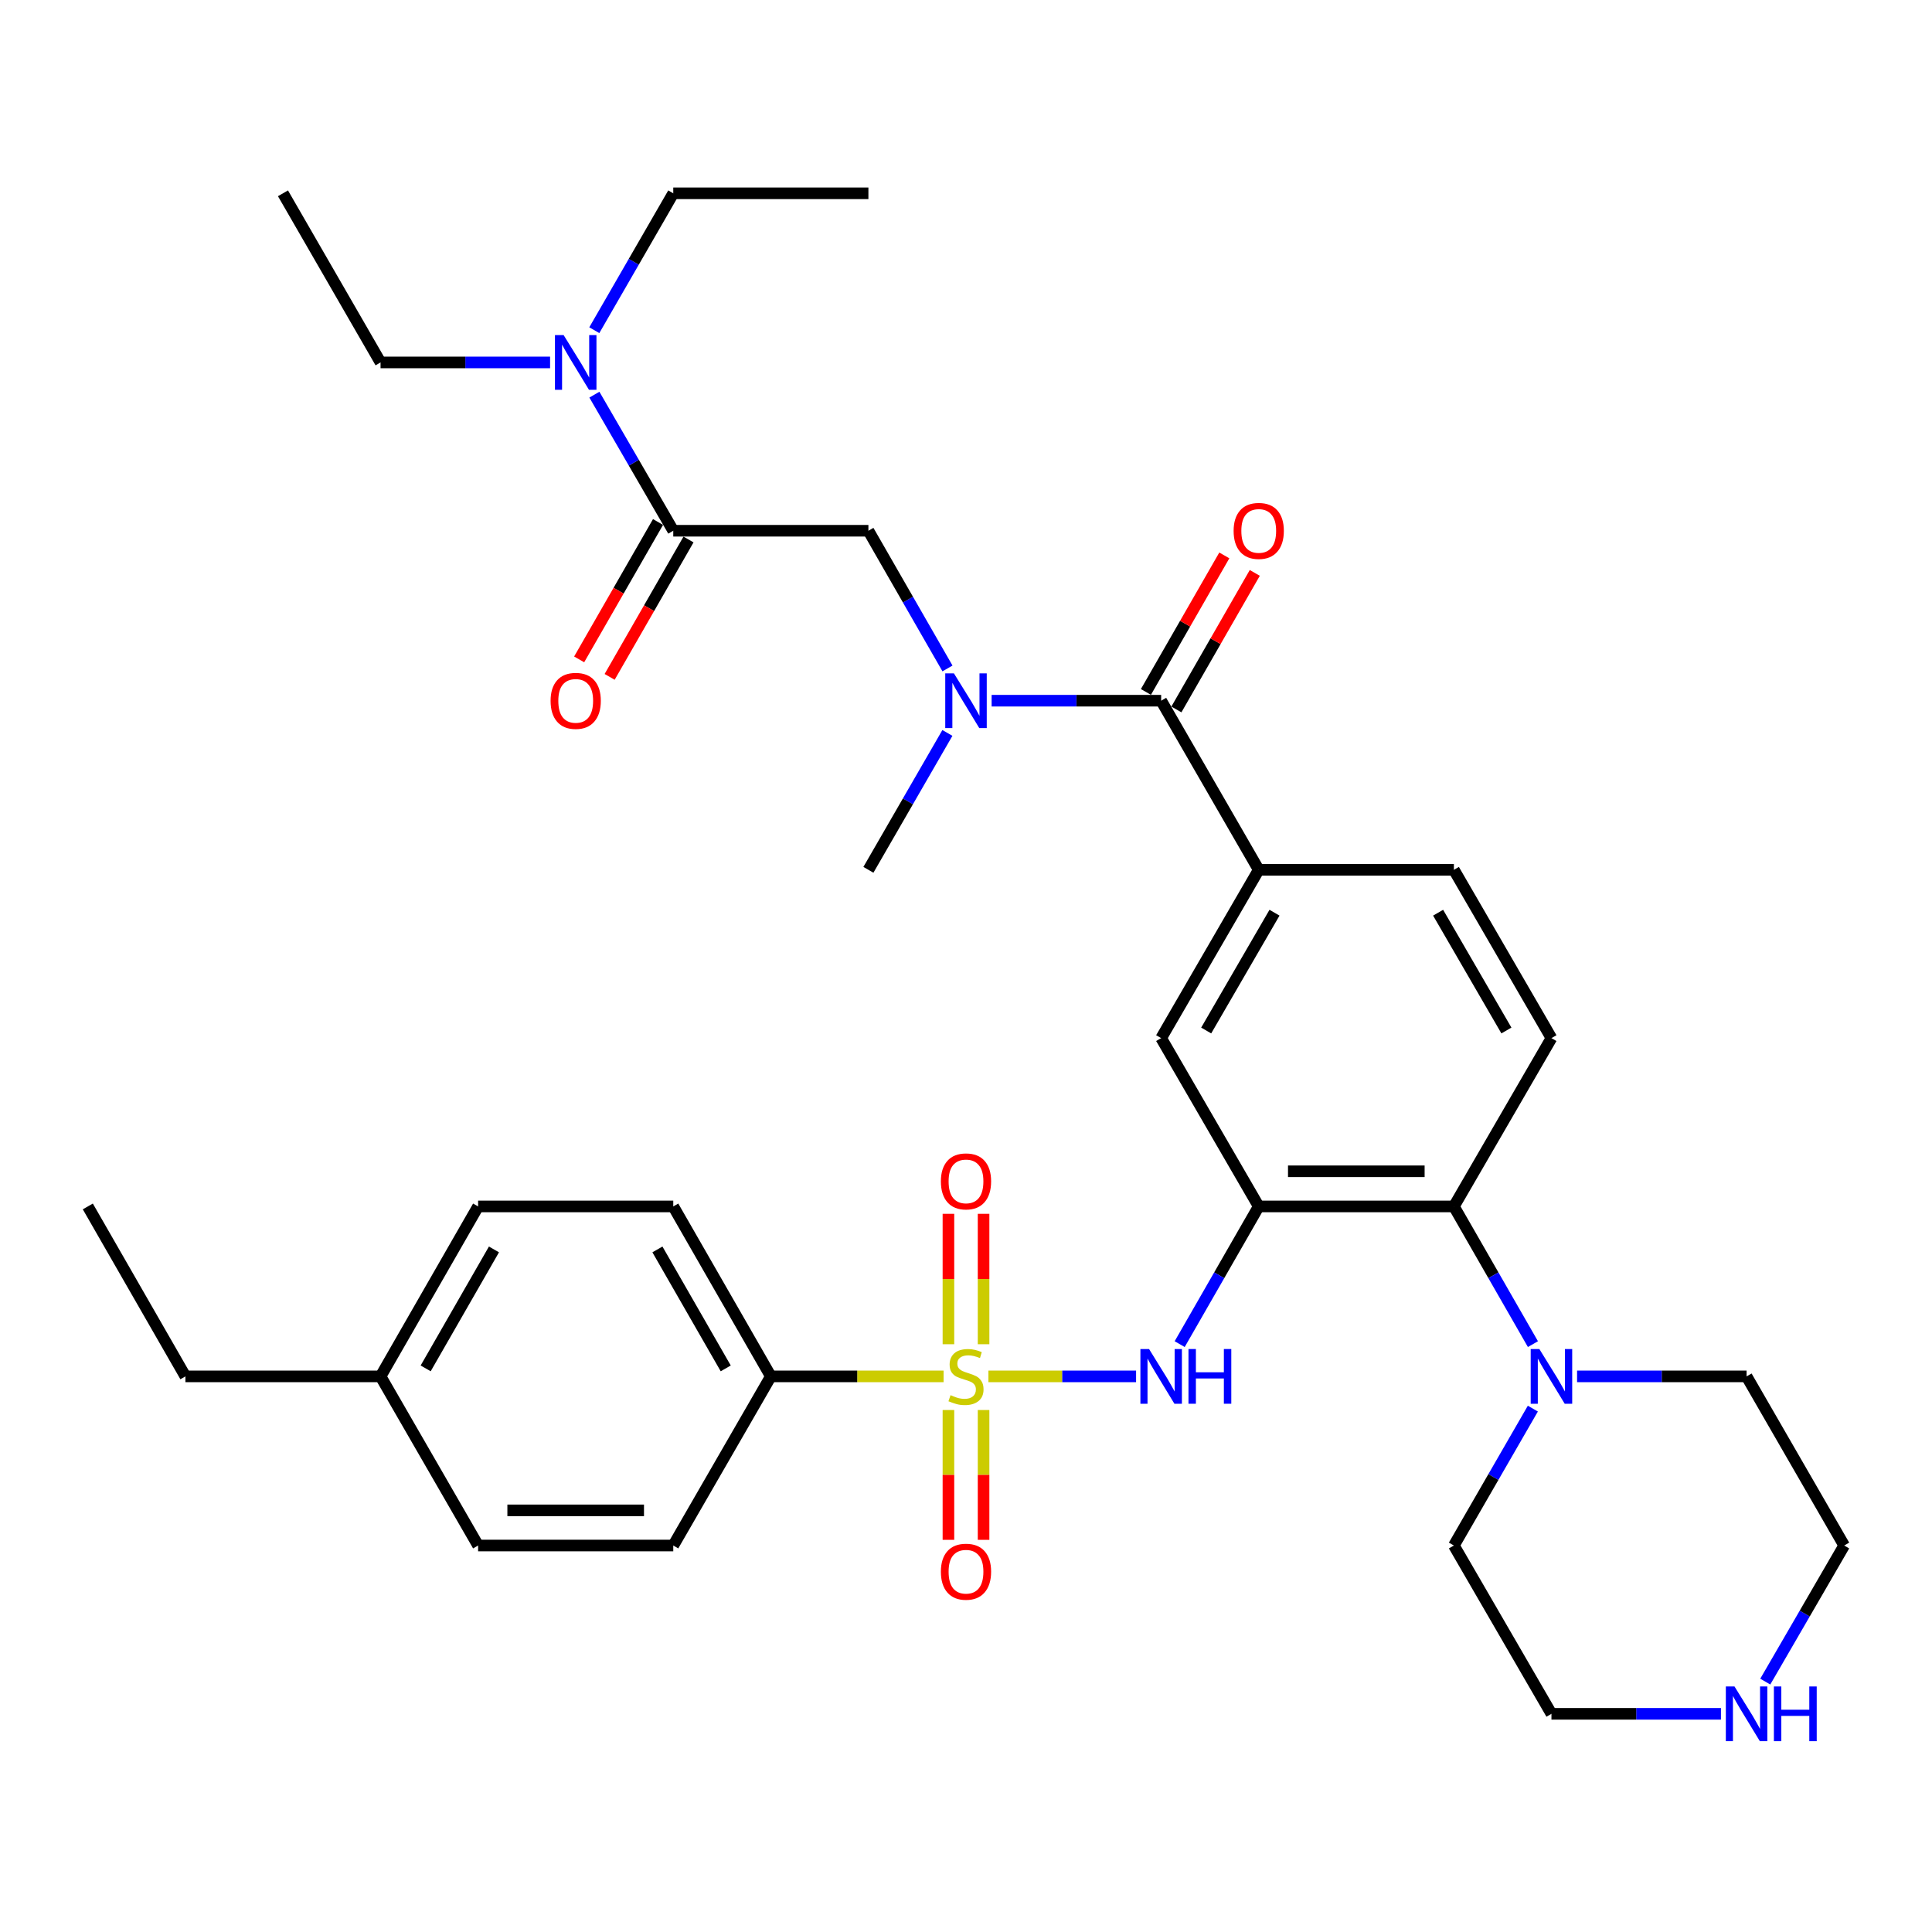 <?xml version='1.0' encoding='iso-8859-1'?>
<svg version='1.1' baseProfile='full'
              xmlns='http://www.w3.org/2000/svg'
                      xmlns:rdkit='http://www.rdkit.org/xml'
                      xmlns:xlink='http://www.w3.org/1999/xlink'
                  xml:space='preserve'
width='1000px' height='1000px' viewBox='0 0 1000 1000'>
<!-- END OF HEADER -->
<rect style='opacity:1.0;fill:#FFFFFF;stroke:none' width='1000' height='1000' x='0' y='0'> </rect>
<path class='bond-1' d='M 511.605,712.414 L 549.821,712.414' style='fill:none;fill-rule:evenodd;stroke:#CCCC00;stroke-width:6px;stroke-linecap:butt;stroke-linejoin:miter;stroke-opacity:1' />
<path class='bond-1' d='M 549.821,712.414 L 588.037,712.414' style='fill:none;fill-rule:evenodd;stroke:#0000FF;stroke-width:6px;stroke-linecap:butt;stroke-linejoin:miter;stroke-opacity:1' />
<path class='bond-10' d='M 488.395,712.414 L 443.691,712.414' style='fill:none;fill-rule:evenodd;stroke:#CCCC00;stroke-width:6px;stroke-linecap:butt;stroke-linejoin:miter;stroke-opacity:1' />
<path class='bond-10' d='M 443.691,712.414 L 398.988,712.414' style='fill:none;fill-rule:evenodd;stroke:#000000;stroke-width:6px;stroke-linecap:butt;stroke-linejoin:miter;stroke-opacity:1' />
<path class='bond-11' d='M 509.095,695.768 L 509.095,662.019' style='fill:none;fill-rule:evenodd;stroke:#CCCC00;stroke-width:6px;stroke-linecap:butt;stroke-linejoin:miter;stroke-opacity:1' />
<path class='bond-11' d='M 509.095,662.019 L 509.095,628.27' style='fill:none;fill-rule:evenodd;stroke:#FF0000;stroke-width:6px;stroke-linecap:butt;stroke-linejoin:miter;stroke-opacity:1' />
<path class='bond-11' d='M 490.905,695.768 L 490.905,662.019' style='fill:none;fill-rule:evenodd;stroke:#CCCC00;stroke-width:6px;stroke-linecap:butt;stroke-linejoin:miter;stroke-opacity:1' />
<path class='bond-11' d='M 490.905,662.019 L 490.905,628.27' style='fill:none;fill-rule:evenodd;stroke:#FF0000;stroke-width:6px;stroke-linecap:butt;stroke-linejoin:miter;stroke-opacity:1' />
<path class='bond-12' d='M 490.905,729.819 L 490.905,763.417' style='fill:none;fill-rule:evenodd;stroke:#CCCC00;stroke-width:6px;stroke-linecap:butt;stroke-linejoin:miter;stroke-opacity:1' />
<path class='bond-12' d='M 490.905,763.417 L 490.905,797.016' style='fill:none;fill-rule:evenodd;stroke:#FF0000;stroke-width:6px;stroke-linecap:butt;stroke-linejoin:miter;stroke-opacity:1' />
<path class='bond-12' d='M 509.095,729.819 L 509.095,763.417' style='fill:none;fill-rule:evenodd;stroke:#CCCC00;stroke-width:6px;stroke-linecap:butt;stroke-linejoin:miter;stroke-opacity:1' />
<path class='bond-12' d='M 509.095,763.417 L 509.095,797.016' style='fill:none;fill-rule:evenodd;stroke:#FF0000;stroke-width:6px;stroke-linecap:butt;stroke-linejoin:miter;stroke-opacity:1' />
<path class='bond-0' d='M 651.519,624.447 L 631.058,660.082' style='fill:none;fill-rule:evenodd;stroke:#000000;stroke-width:6px;stroke-linecap:butt;stroke-linejoin:miter;stroke-opacity:1' />
<path class='bond-0' d='M 631.058,660.082 L 610.598,695.718' style='fill:none;fill-rule:evenodd;stroke:#0000FF;stroke-width:6px;stroke-linecap:butt;stroke-linejoin:miter;stroke-opacity:1' />
<path class='bond-3' d='M 651.519,624.447 L 752.531,624.447' style='fill:none;fill-rule:evenodd;stroke:#000000;stroke-width:6px;stroke-linecap:butt;stroke-linejoin:miter;stroke-opacity:1' />
<path class='bond-3' d='M 666.67,606.258 L 737.379,606.258' style='fill:none;fill-rule:evenodd;stroke:#000000;stroke-width:6px;stroke-linecap:butt;stroke-linejoin:miter;stroke-opacity:1' />
<path class='bond-8' d='M 651.519,624.447 L 601.012,537.33' style='fill:none;fill-rule:evenodd;stroke:#000000;stroke-width:6px;stroke-linecap:butt;stroke-linejoin:miter;stroke-opacity:1' />
<path class='bond-2' d='M 601.012,362.68 L 651.519,450.222' style='fill:none;fill-rule:evenodd;stroke:#000000;stroke-width:6px;stroke-linecap:butt;stroke-linejoin:miter;stroke-opacity:1' />
<path class='bond-5' d='M 601.012,362.68 L 557.139,362.68' style='fill:none;fill-rule:evenodd;stroke:#000000;stroke-width:6px;stroke-linecap:butt;stroke-linejoin:miter;stroke-opacity:1' />
<path class='bond-5' d='M 557.139,362.68 L 513.265,362.68' style='fill:none;fill-rule:evenodd;stroke:#0000FF;stroke-width:6px;stroke-linecap:butt;stroke-linejoin:miter;stroke-opacity:1' />
<path class='bond-16' d='M 608.9,367.209 L 629.187,331.873' style='fill:none;fill-rule:evenodd;stroke:#000000;stroke-width:6px;stroke-linecap:butt;stroke-linejoin:miter;stroke-opacity:1' />
<path class='bond-16' d='M 629.187,331.873 L 649.475,296.538' style='fill:none;fill-rule:evenodd;stroke:#FF0000;stroke-width:6px;stroke-linecap:butt;stroke-linejoin:miter;stroke-opacity:1' />
<path class='bond-16' d='M 593.125,358.152 L 613.413,322.816' style='fill:none;fill-rule:evenodd;stroke:#000000;stroke-width:6px;stroke-linecap:butt;stroke-linejoin:miter;stroke-opacity:1' />
<path class='bond-16' d='M 613.413,322.816 L 633.701,287.481' style='fill:none;fill-rule:evenodd;stroke:#FF0000;stroke-width:6px;stroke-linecap:butt;stroke-linejoin:miter;stroke-opacity:1' />
<path class='bond-7' d='M 752.531,624.447 L 772.987,660.083' style='fill:none;fill-rule:evenodd;stroke:#000000;stroke-width:6px;stroke-linecap:butt;stroke-linejoin:miter;stroke-opacity:1' />
<path class='bond-7' d='M 772.987,660.083 L 793.443,695.718' style='fill:none;fill-rule:evenodd;stroke:#0000FF;stroke-width:6px;stroke-linecap:butt;stroke-linejoin:miter;stroke-opacity:1' />
<path class='bond-13' d='M 752.531,624.447 L 803.027,537.33' style='fill:none;fill-rule:evenodd;stroke:#000000;stroke-width:6px;stroke-linecap:butt;stroke-linejoin:miter;stroke-opacity:1' />
<path class='bond-4' d='M 348.481,274.714 L 449.484,274.714' style='fill:none;fill-rule:evenodd;stroke:#000000;stroke-width:6px;stroke-linecap:butt;stroke-linejoin:miter;stroke-opacity:1' />
<path class='bond-14' d='M 348.481,274.714 L 328.067,239.494' style='fill:none;fill-rule:evenodd;stroke:#000000;stroke-width:6px;stroke-linecap:butt;stroke-linejoin:miter;stroke-opacity:1' />
<path class='bond-14' d='M 328.067,239.494 L 307.652,204.273' style='fill:none;fill-rule:evenodd;stroke:#0000FF;stroke-width:6px;stroke-linecap:butt;stroke-linejoin:miter;stroke-opacity:1' />
<path class='bond-17' d='M 340.594,270.186 L 320.184,305.741' style='fill:none;fill-rule:evenodd;stroke:#000000;stroke-width:6px;stroke-linecap:butt;stroke-linejoin:miter;stroke-opacity:1' />
<path class='bond-17' d='M 320.184,305.741 L 299.774,341.297' style='fill:none;fill-rule:evenodd;stroke:#FF0000;stroke-width:6px;stroke-linecap:butt;stroke-linejoin:miter;stroke-opacity:1' />
<path class='bond-17' d='M 356.369,279.241 L 335.959,314.797' style='fill:none;fill-rule:evenodd;stroke:#000000;stroke-width:6px;stroke-linecap:butt;stroke-linejoin:miter;stroke-opacity:1' />
<path class='bond-17' d='M 335.959,314.797 L 315.549,350.352' style='fill:none;fill-rule:evenodd;stroke:#FF0000;stroke-width:6px;stroke-linecap:butt;stroke-linejoin:miter;stroke-opacity:1' />
<path class='bond-9' d='M 490.412,345.984 L 469.948,310.349' style='fill:none;fill-rule:evenodd;stroke:#0000FF;stroke-width:6px;stroke-linecap:butt;stroke-linejoin:miter;stroke-opacity:1' />
<path class='bond-9' d='M 469.948,310.349 L 449.484,274.714' style='fill:none;fill-rule:evenodd;stroke:#000000;stroke-width:6px;stroke-linecap:butt;stroke-linejoin:miter;stroke-opacity:1' />
<path class='bond-26' d='M 490.371,379.367 L 469.927,414.794' style='fill:none;fill-rule:evenodd;stroke:#0000FF;stroke-width:6px;stroke-linecap:butt;stroke-linejoin:miter;stroke-opacity:1' />
<path class='bond-26' d='M 469.927,414.794 L 449.484,450.222' style='fill:none;fill-rule:evenodd;stroke:#000000;stroke-width:6px;stroke-linecap:butt;stroke-linejoin:miter;stroke-opacity:1' />
<path class='bond-6' d='M 651.519,450.222 L 601.012,537.33' style='fill:none;fill-rule:evenodd;stroke:#000000;stroke-width:6px;stroke-linecap:butt;stroke-linejoin:miter;stroke-opacity:1' />
<path class='bond-6' d='M 659.678,472.412 L 624.324,533.387' style='fill:none;fill-rule:evenodd;stroke:#000000;stroke-width:6px;stroke-linecap:butt;stroke-linejoin:miter;stroke-opacity:1' />
<path class='bond-15' d='M 651.519,450.222 L 752.531,450.222' style='fill:none;fill-rule:evenodd;stroke:#000000;stroke-width:6px;stroke-linecap:butt;stroke-linejoin:miter;stroke-opacity:1' />
<path class='bond-24' d='M 793.402,729.1 L 772.966,764.528' style='fill:none;fill-rule:evenodd;stroke:#0000FF;stroke-width:6px;stroke-linecap:butt;stroke-linejoin:miter;stroke-opacity:1' />
<path class='bond-24' d='M 772.966,764.528 L 752.531,799.956' style='fill:none;fill-rule:evenodd;stroke:#000000;stroke-width:6px;stroke-linecap:butt;stroke-linejoin:miter;stroke-opacity:1' />
<path class='bond-25' d='M 816.292,712.414 L 860.161,712.414' style='fill:none;fill-rule:evenodd;stroke:#0000FF;stroke-width:6px;stroke-linecap:butt;stroke-linejoin:miter;stroke-opacity:1' />
<path class='bond-25' d='M 860.161,712.414 L 904.029,712.414' style='fill:none;fill-rule:evenodd;stroke:#000000;stroke-width:6px;stroke-linecap:butt;stroke-linejoin:miter;stroke-opacity:1' />
<path class='bond-19' d='M 398.988,712.414 L 348.481,624.447' style='fill:none;fill-rule:evenodd;stroke:#000000;stroke-width:6px;stroke-linecap:butt;stroke-linejoin:miter;stroke-opacity:1' />
<path class='bond-19' d='M 375.637,708.276 L 340.283,646.699' style='fill:none;fill-rule:evenodd;stroke:#000000;stroke-width:6px;stroke-linecap:butt;stroke-linejoin:miter;stroke-opacity:1' />
<path class='bond-20' d='M 398.988,712.414 L 348.481,799.956' style='fill:none;fill-rule:evenodd;stroke:#000000;stroke-width:6px;stroke-linecap:butt;stroke-linejoin:miter;stroke-opacity:1' />
<path class='bond-36' d='M 803.027,537.33 L 752.531,450.222' style='fill:none;fill-rule:evenodd;stroke:#000000;stroke-width:6px;stroke-linecap:butt;stroke-linejoin:miter;stroke-opacity:1' />
<path class='bond-36' d='M 779.716,533.386 L 744.369,472.411' style='fill:none;fill-rule:evenodd;stroke:#000000;stroke-width:6px;stroke-linecap:butt;stroke-linejoin:miter;stroke-opacity:1' />
<path class='bond-29' d='M 284.72,187.596 L 240.847,187.596' style='fill:none;fill-rule:evenodd;stroke:#0000FF;stroke-width:6px;stroke-linecap:butt;stroke-linejoin:miter;stroke-opacity:1' />
<path class='bond-29' d='M 240.847,187.596 L 196.973,187.596' style='fill:none;fill-rule:evenodd;stroke:#000000;stroke-width:6px;stroke-linecap:butt;stroke-linejoin:miter;stroke-opacity:1' />
<path class='bond-30' d='M 307.611,170.91 L 328.046,135.482' style='fill:none;fill-rule:evenodd;stroke:#0000FF;stroke-width:6px;stroke-linecap:butt;stroke-linejoin:miter;stroke-opacity:1' />
<path class='bond-30' d='M 328.046,135.482 L 348.481,100.054' style='fill:none;fill-rule:evenodd;stroke:#000000;stroke-width:6px;stroke-linecap:butt;stroke-linejoin:miter;stroke-opacity:1' />
<path class='bond-18' d='M 913.7,870.396 L 934.123,835.176' style='fill:none;fill-rule:evenodd;stroke:#0000FF;stroke-width:6px;stroke-linecap:butt;stroke-linejoin:miter;stroke-opacity:1' />
<path class='bond-18' d='M 934.123,835.176 L 954.545,799.956' style='fill:none;fill-rule:evenodd;stroke:#000000;stroke-width:6px;stroke-linecap:butt;stroke-linejoin:miter;stroke-opacity:1' />
<path class='bond-37' d='M 890.764,887.073 L 846.896,887.073' style='fill:none;fill-rule:evenodd;stroke:#0000FF;stroke-width:6px;stroke-linecap:butt;stroke-linejoin:miter;stroke-opacity:1' />
<path class='bond-37' d='M 846.896,887.073 L 803.027,887.073' style='fill:none;fill-rule:evenodd;stroke:#000000;stroke-width:6px;stroke-linecap:butt;stroke-linejoin:miter;stroke-opacity:1' />
<path class='bond-21' d='M 348.481,624.447 L 247.469,624.447' style='fill:none;fill-rule:evenodd;stroke:#000000;stroke-width:6px;stroke-linecap:butt;stroke-linejoin:miter;stroke-opacity:1' />
<path class='bond-22' d='M 348.481,799.956 L 247.469,799.956' style='fill:none;fill-rule:evenodd;stroke:#000000;stroke-width:6px;stroke-linecap:butt;stroke-linejoin:miter;stroke-opacity:1' />
<path class='bond-22' d='M 333.33,781.766 L 262.621,781.766' style='fill:none;fill-rule:evenodd;stroke:#000000;stroke-width:6px;stroke-linecap:butt;stroke-linejoin:miter;stroke-opacity:1' />
<path class='bond-35' d='M 247.469,624.447 L 196.973,712.414' style='fill:none;fill-rule:evenodd;stroke:#000000;stroke-width:6px;stroke-linecap:butt;stroke-linejoin:miter;stroke-opacity:1' />
<path class='bond-35' d='M 255.67,646.698 L 220.323,708.274' style='fill:none;fill-rule:evenodd;stroke:#000000;stroke-width:6px;stroke-linecap:butt;stroke-linejoin:miter;stroke-opacity:1' />
<path class='bond-23' d='M 247.469,799.956 L 196.973,712.414' style='fill:none;fill-rule:evenodd;stroke:#000000;stroke-width:6px;stroke-linecap:butt;stroke-linejoin:miter;stroke-opacity:1' />
<path class='bond-31' d='M 196.973,712.414 L 95.971,712.414' style='fill:none;fill-rule:evenodd;stroke:#000000;stroke-width:6px;stroke-linecap:butt;stroke-linejoin:miter;stroke-opacity:1' />
<path class='bond-27' d='M 752.531,799.956 L 803.027,887.073' style='fill:none;fill-rule:evenodd;stroke:#000000;stroke-width:6px;stroke-linecap:butt;stroke-linejoin:miter;stroke-opacity:1' />
<path class='bond-28' d='M 904.029,712.414 L 954.545,799.956' style='fill:none;fill-rule:evenodd;stroke:#000000;stroke-width:6px;stroke-linecap:butt;stroke-linejoin:miter;stroke-opacity:1' />
<path class='bond-33' d='M 196.973,187.596 L 146.467,100.054' style='fill:none;fill-rule:evenodd;stroke:#000000;stroke-width:6px;stroke-linecap:butt;stroke-linejoin:miter;stroke-opacity:1' />
<path class='bond-32' d='M 348.481,100.054 L 449.484,100.054' style='fill:none;fill-rule:evenodd;stroke:#000000;stroke-width:6px;stroke-linecap:butt;stroke-linejoin:miter;stroke-opacity:1' />
<path class='bond-34' d='M 95.971,712.414 L 45.455,624.447' style='fill:none;fill-rule:evenodd;stroke:#000000;stroke-width:6px;stroke-linecap:butt;stroke-linejoin:miter;stroke-opacity:1' />
<path  class='atom-0' d='M 492 722.134
Q 492.32 722.254, 493.64 722.814
Q 494.96 723.374, 496.4 723.734
Q 497.88 724.054, 499.32 724.054
Q 502 724.054, 503.56 722.774
Q 505.12 721.454, 505.12 719.174
Q 505.12 717.614, 504.32 716.654
Q 503.56 715.694, 502.36 715.174
Q 501.16 714.654, 499.16 714.054
Q 496.64 713.294, 495.12 712.574
Q 493.64 711.854, 492.56 710.334
Q 491.52 708.814, 491.52 706.254
Q 491.52 702.694, 493.92 700.494
Q 496.36 698.294, 501.16 698.294
Q 504.44 698.294, 508.16 699.854
L 507.24 702.934
Q 503.84 701.534, 501.28 701.534
Q 498.52 701.534, 497 702.694
Q 495.48 703.814, 495.52 705.774
Q 495.52 707.294, 496.28 708.214
Q 497.08 709.134, 498.2 709.654
Q 499.36 710.174, 501.28 710.774
Q 503.84 711.574, 505.36 712.374
Q 506.88 713.174, 507.96 714.814
Q 509.08 716.414, 509.08 719.174
Q 509.08 723.094, 506.44 725.214
Q 503.84 727.294, 499.48 727.294
Q 496.96 727.294, 495.04 726.734
Q 493.16 726.214, 490.92 725.294
L 492 722.134
' fill='#CCCC00'/>
<path  class='atom-2' d='M 594.752 698.254
L 604.032 713.254
Q 604.952 714.734, 606.432 717.414
Q 607.912 720.094, 607.992 720.254
L 607.992 698.254
L 611.752 698.254
L 611.752 726.574
L 607.872 726.574
L 597.912 710.174
Q 596.752 708.254, 595.512 706.054
Q 594.312 703.854, 593.952 703.174
L 593.952 726.574
L 590.272 726.574
L 590.272 698.254
L 594.752 698.254
' fill='#0000FF'/>
<path  class='atom-2' d='M 615.152 698.254
L 618.992 698.254
L 618.992 710.294
L 633.472 710.294
L 633.472 698.254
L 637.312 698.254
L 637.312 726.574
L 633.472 726.574
L 633.472 713.494
L 618.992 713.494
L 618.992 726.574
L 615.152 726.574
L 615.152 698.254
' fill='#0000FF'/>
<path  class='atom-6' d='M 493.74 348.52
L 503.02 363.52
Q 503.94 365, 505.42 367.68
Q 506.9 370.36, 506.98 370.52
L 506.98 348.52
L 510.74 348.52
L 510.74 376.84
L 506.86 376.84
L 496.9 360.44
Q 495.74 358.52, 494.5 356.32
Q 493.3 354.12, 492.94 353.44
L 492.94 376.84
L 489.26 376.84
L 489.26 348.52
L 493.74 348.52
' fill='#0000FF'/>
<path  class='atom-8' d='M 796.767 698.254
L 806.047 713.254
Q 806.967 714.734, 808.447 717.414
Q 809.927 720.094, 810.007 720.254
L 810.007 698.254
L 813.767 698.254
L 813.767 726.574
L 809.887 726.574
L 799.927 710.174
Q 798.767 708.254, 797.527 706.054
Q 796.327 703.854, 795.967 703.174
L 795.967 726.574
L 792.287 726.574
L 792.287 698.254
L 796.767 698.254
' fill='#0000FF'/>
<path  class='atom-12' d='M 487 611.481
Q 487 604.681, 490.36 600.881
Q 493.72 597.081, 500 597.081
Q 506.28 597.081, 509.64 600.881
Q 513 604.681, 513 611.481
Q 513 618.361, 509.6 622.281
Q 506.2 626.161, 500 626.161
Q 493.76 626.161, 490.36 622.281
Q 487 618.401, 487 611.481
M 500 622.961
Q 504.32 622.961, 506.64 620.081
Q 509 617.161, 509 611.481
Q 509 605.921, 506.64 603.121
Q 504.32 600.281, 500 600.281
Q 495.68 600.281, 493.32 603.081
Q 491 605.881, 491 611.481
Q 491 617.201, 493.32 620.081
Q 495.68 622.961, 500 622.961
' fill='#FF0000'/>
<path  class='atom-13' d='M 487 813.506
Q 487 806.706, 490.36 802.906
Q 493.72 799.106, 500 799.106
Q 506.28 799.106, 509.64 802.906
Q 513 806.706, 513 813.506
Q 513 820.386, 509.6 824.306
Q 506.2 828.186, 500 828.186
Q 493.76 828.186, 490.36 824.306
Q 487 820.426, 487 813.506
M 500 824.986
Q 504.32 824.986, 506.64 822.106
Q 509 819.186, 509 813.506
Q 509 807.946, 506.64 805.146
Q 504.32 802.306, 500 802.306
Q 495.68 802.306, 493.32 805.106
Q 491 807.906, 491 813.506
Q 491 819.226, 493.32 822.106
Q 495.68 824.986, 500 824.986
' fill='#FF0000'/>
<path  class='atom-15' d='M 291.725 173.436
L 301.005 188.436
Q 301.925 189.916, 303.405 192.596
Q 304.885 195.276, 304.965 195.436
L 304.965 173.436
L 308.725 173.436
L 308.725 201.756
L 304.845 201.756
L 294.885 185.356
Q 293.725 183.436, 292.485 181.236
Q 291.285 179.036, 290.925 178.356
L 290.925 201.756
L 287.245 201.756
L 287.245 173.436
L 291.725 173.436
' fill='#0000FF'/>
<path  class='atom-17' d='M 638.519 274.794
Q 638.519 267.994, 641.879 264.194
Q 645.239 260.394, 651.519 260.394
Q 657.799 260.394, 661.159 264.194
Q 664.519 267.994, 664.519 274.794
Q 664.519 281.674, 661.119 285.594
Q 657.719 289.474, 651.519 289.474
Q 645.279 289.474, 641.879 285.594
Q 638.519 281.714, 638.519 274.794
M 651.519 286.274
Q 655.839 286.274, 658.159 283.394
Q 660.519 280.474, 660.519 274.794
Q 660.519 269.234, 658.159 266.434
Q 655.839 263.594, 651.519 263.594
Q 647.199 263.594, 644.839 266.394
Q 642.519 269.194, 642.519 274.794
Q 642.519 280.514, 644.839 283.394
Q 647.199 286.274, 651.519 286.274
' fill='#FF0000'/>
<path  class='atom-18' d='M 284.985 362.76
Q 284.985 355.96, 288.345 352.16
Q 291.705 348.36, 297.985 348.36
Q 304.265 348.36, 307.625 352.16
Q 310.985 355.96, 310.985 362.76
Q 310.985 369.64, 307.585 373.56
Q 304.185 377.44, 297.985 377.44
Q 291.745 377.44, 288.345 373.56
Q 284.985 369.68, 284.985 362.76
M 297.985 374.24
Q 302.305 374.24, 304.625 371.36
Q 306.985 368.44, 306.985 362.76
Q 306.985 357.2, 304.625 354.4
Q 302.305 351.56, 297.985 351.56
Q 293.665 351.56, 291.305 354.36
Q 288.985 357.16, 288.985 362.76
Q 288.985 368.48, 291.305 371.36
Q 293.665 374.24, 297.985 374.24
' fill='#FF0000'/>
<path  class='atom-19' d='M 897.769 872.913
L 907.049 887.913
Q 907.969 889.393, 909.449 892.073
Q 910.929 894.753, 911.009 894.913
L 911.009 872.913
L 914.769 872.913
L 914.769 901.233
L 910.889 901.233
L 900.929 884.833
Q 899.769 882.913, 898.529 880.713
Q 897.329 878.513, 896.969 877.833
L 896.969 901.233
L 893.289 901.233
L 893.289 872.913
L 897.769 872.913
' fill='#0000FF'/>
<path  class='atom-19' d='M 918.169 872.913
L 922.009 872.913
L 922.009 884.953
L 936.489 884.953
L 936.489 872.913
L 940.329 872.913
L 940.329 901.233
L 936.489 901.233
L 936.489 888.153
L 922.009 888.153
L 922.009 901.233
L 918.169 901.233
L 918.169 872.913
' fill='#0000FF'/>
</svg>
